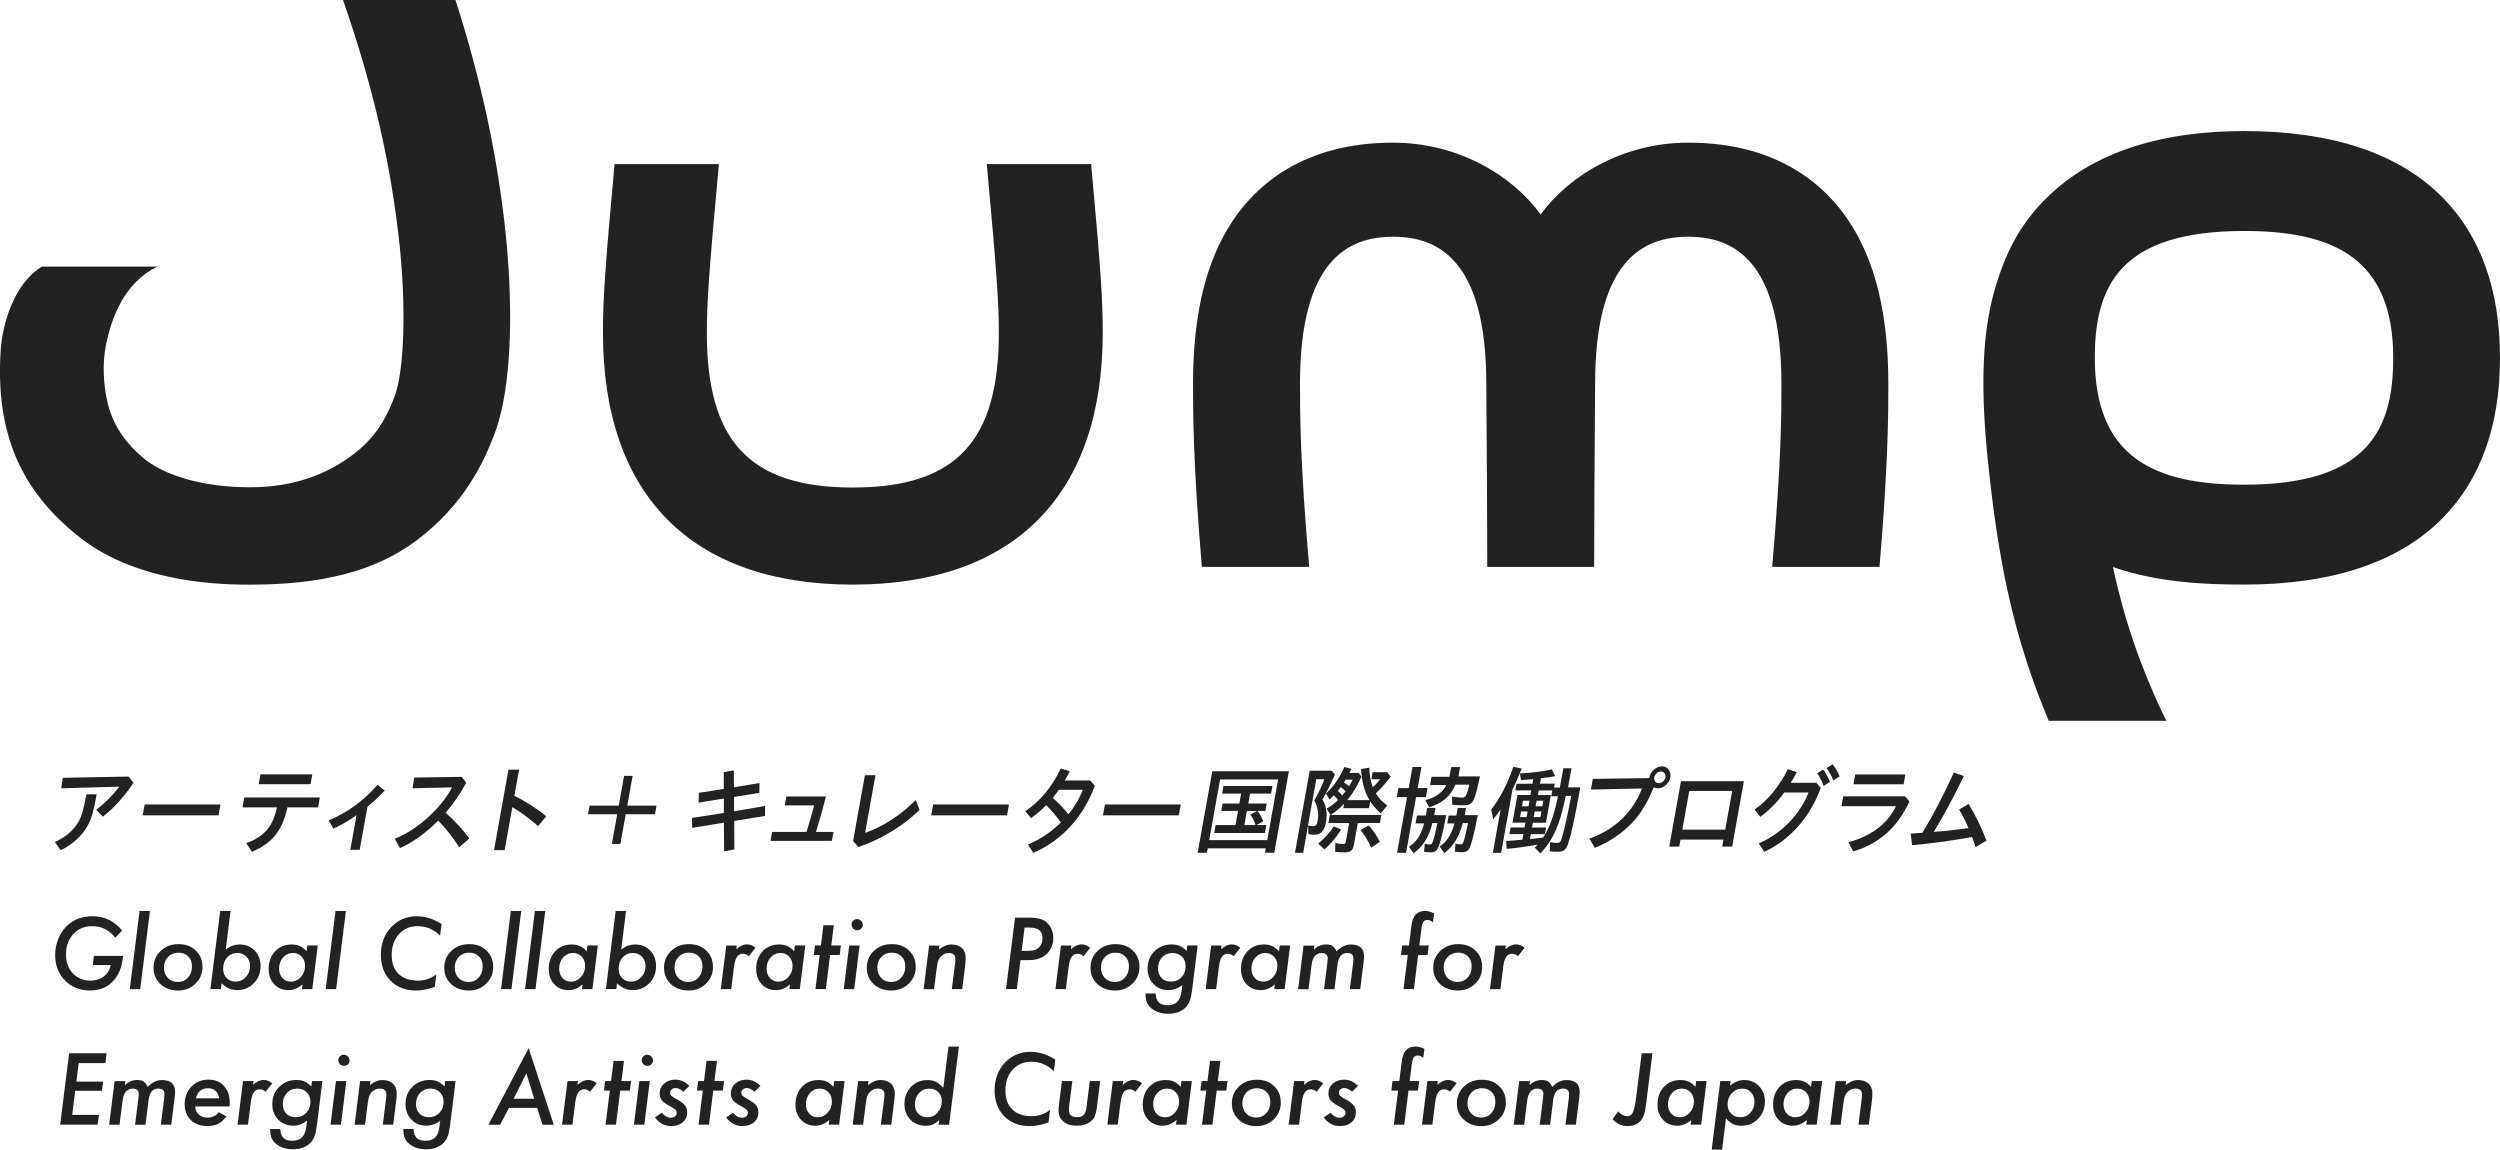 <?xml version="1.0" encoding="UTF-8"?>
<svg id="_レイヤー_2" data-name="レイヤー 2" xmlns="http://www.w3.org/2000/svg" viewBox="0 0 660 303.51">
  <defs>
    <style>
      .cls-1 {
        fill: #222;
      }
    </style>
  </defs>
  <g id="guide">
    <g>
      <path class="cls-1" d="M260.51,43.32c2.73,29.64,3.18,36.87,3.18,44.54,0,28.1-10.8,40.85-38.54,40.85s-38.54-12.76-38.54-40.85c0-7.67.44-14.9,3.18-44.54h-27.55c-2.63,28.64-3.06,36.16-3.06,44.54,0,42.87,23.43,66.48,65.97,66.48s65.97-23.61,65.97-66.48c0-8.39-.43-15.9-3.06-44.54h-27.55M120.25,0h-29.69c7.98,22.98,12.68,43.45,14.92,64.63,1.78,16.87,1.23,33.36-1.34,40.11-1.96,5.14-4.65,10.56-11.06,15.36-6.26,4.7-14.88,8.54-27.1,8.54s-22.61-3.04-28.19-7.77c-4.62-3.92-8.24-8.69-9.63-15.64-.74-3.69-1.25-9.08-.14-14.38,1.49-7.12,4.75-16.1,13.47-20.46H11.07C3.54,74.89.63,85.93.2,92.19c-1.47,21.62,4.9,37.26,21.13,49.88,15.65,12.18,38.13,12.28,44.65,12.28,18.38,0,32.78-3.26,44.02-11.7,12.37-9.29,17.61-20.36,20.47-27.87,6.28-16.48,3.91-44.81,3.03-53.1-2.16-20.48-6.4-40.26-13.25-61.67ZM445.7,37.66c-17.04,0-31.45,8.57-38.96,18.97-7.51-10.39-21.92-18.97-38.96-18.97-23.81,0-36.26,11.36-42.52,20.89-6.93,10.56-10.3,24.56-10.3,42.8,0,7.41,0,20.9,2.33,48.3h28.34c-2.43-27.81-2.43-40.6-2.43-48.3,0-32.72,12.69-38.85,24.59-38.85s24.59,6.13,24.59,38.85c0,2.76.03,6.48.07,11.33.07,8.74.17,20.53.18,36.97h28.23c.01-16.43.11-28.23.18-36.97.04-4.85.07-8.57.07-11.33,0-32.72,12.69-38.85,24.59-38.85s24.59,6.13,24.59,38.85c0,7.7,0,20.49-2.44,48.3h28.34c2.33-27.4,2.33-40.89,2.33-48.3,0-18.24-3.37-32.24-10.3-42.8-6.26-9.53-18.71-20.89-42.52-20.89ZM644.93,52.23c-11.48-11.7-29.14-17.63-52.48-17.63-21.2,0-37.9,5.16-49.63,15.33-6.82,5.92-11.46,12.74-14.58,21.48-3.02,8.47-6.4,20.83-3.56,49.02,2.74,27.31,6.8,47.59,16.19,69.86h31.02c-6.85-14.14-11.07-26.71-14.09-40.6,11.42,3.99,23.87,4.67,34.65,4.64,23.34,0,41-5.93,52.48-17.63,10-10.19,15.07-24.4,15.07-42.24s-5.07-32.06-15.07-42.24ZM592.4,127.96c-23.63,0-39.37-7.2-39.37-33.49,0-19.02,6.69-33.49,39.41-33.49,23.63,0,39.37,7.19,39.37,33.49,0,19.02-6.7,33.49-39.41,33.49Z"/>
      <g>
        <path class="cls-1" d="M14.48,222.27c2.79-1.23,4.9-3.02,6.29-5.41.8-1.41,1.35-3.37,2.03-7.15h2.72c-.8,4.48-1.33,6.32-2.37,8.26-1.5,2.69-4.04,5.01-7.13,6.49l-1.54-2.19ZM35.26,206.62c-2.35,3.57-5.26,6.8-8.12,8.99l-1.75-1.84c2.17-1.61,4.4-3.83,6.12-6.09l-15.35.43.42-2.77,17.38-.33,1.29,1.61Z"/>
        <path class="cls-1" d="M58.21,212.38l-.52,2.87h-20.02l.52-2.87h20.02Z"/>
        <path class="cls-1" d="M75.89,213.14c-1.32,6.09-4.03,9.49-9.36,11.73l-1.52-2.26c4.8-1.79,7.05-4.41,8.09-9.46h-9.08l.47-2.62h19.95l-.47,2.62h-8.07ZM82.45,204.43l-.47,2.59h-13.69l.47-2.59h13.69Z"/>
        <path class="cls-1" d="M94.98,224.34h-2.5l1.64-9.14c-2.1,1.49-4.17,2.69-6.14,3.57l-1.19-2.19c5.04-2.14,9.34-5.29,12.87-9.39l1.91,1.51c-1.42,1.54-2.49,2.54-4.56,4.28l-2.04,11.35Z"/>
        <path class="cls-1" d="M123.08,206.64c-1.56,2.92-3.37,5.54-5.43,7.9,2.54,2.29,4.58,4.53,6.25,6.82l-2.67,2.32c-1.68-2.64-3.37-4.78-5.54-7.05-3.21,3.25-6.62,5.71-10.09,7.27l-1.39-2.47c5.86-2.29,12.17-7.95,15.14-13.57l-10.44.25.44-2.84,12.53-.18,1.21,1.54Z"/>
        <path class="cls-1" d="M135.8,210.09c3,1.49,5.88,3.35,8.41,5.39l-2.15,2.62c-2.33-2.04-4.69-3.78-6.8-5.01l-2.04,11.35h-2.8l3.82-21.25h2.8l-1.24,6.9Z"/>
        <path class="cls-1" d="M173.32,212.68l-.41,2.29h-7.72l-1.41,7.83h-2.25l1.41-7.83h-7.7l.41-2.29h7.7l1.41-7.85h2.25l-1.41,7.85h7.72Z"/>
        <path class="cls-1" d="M191.04,203.85l2.69-.48.04,4.48.79-.15.36-.05,2.71-.45,2.88-.48-.04,2.59-6.68,1.08v3.78s1.06-.18,1.06-.18c.99-.15,1.53-.25,2.4-.4.26-.05,1.84-.33,4.75-.83l-.03,2.64-8.13,1.33.04,7.5-2.72.53-.05-7.58-8.39,1.38-.02-2.64c3.48-.53,6.16-.93,8.4-1.31v-3.8s-6.66,1.08-6.66,1.08l.05-2.59,3.56-.55c.94-.15,1.86-.28,2.75-.43.1-.02.13-.02.28-.05l-.02-4.43Z"/>
        <path class="cls-1" d="M220.05,219.63l-.43,2.36h-16.21l.43-2.36h9.08c.97-3.2,1.43-4.78,2.02-7h-7.77l.43-2.36h10.44c-.71,2.82-1.44,5.54-2.09,7.6l-.54,1.76h4.63Z"/>
        <path class="cls-1" d="M231.12,204.68l-2.73,15.2c4.67-1.61,9.69-4.88,13.37-8.69l.99,2.59c-3.89,4-10.11,7.8-16.12,9.84l-1.42-1.59,3.12-17.37h2.8Z"/>
        <path class="cls-1" d="M266.37,212.38l-.52,2.87h-20.02l.52-2.87h20.02Z"/>
        <path class="cls-1" d="M271.37,222.93c3.09-1.23,5.93-3.12,8.69-5.79-1.02-1.49-2.61-3.37-3.71-4.41l-.11-.1-.07-.05c-1.22,1.26-2.24,2.14-3.98,3.4l-1.51-1.81c3.88-2.62,7.07-6.44,9.36-11.3l2.39.76c-.6,1.16-.85,1.59-1.33,2.42h6.71l1.24,1.38c-3.14,8.38-8.71,14.42-16.25,17.72l-1.43-2.21ZM279.53,208.51c-.54.78-1.02,1.41-1.6,2.14,1.54,1.33,3.1,2.97,4.12,4.33,1.68-2.04,3.03-4.36,3.79-6.47h-6.31Z"/>
        <path class="cls-1" d="M311.72,212.38l-.52,2.87h-20.02l.52-2.87h20.02Z"/>
        <path class="cls-1" d="M336.4,225.14h-2.45l.21-1.18h-15.32l-.21,1.18h-2.45l3.87-21.52h20.22l-3.87,21.52ZM319.23,221.8h15.32l2.88-16.03h-15.32l-2.88,16.03ZM329.54,212.13h4.87l-.35,1.96h-2.05l.06.08.02.05c.56.73,1.04,1.64,1.41,2.62l-1.84.98h2.65l-.37,2.09h-13.39l.37-2.09h5.25l.67-3.73h-4.43l.35-1.96h4.43l.47-2.62h-5.02l.36-2.01h12.92l-.36,2.01h-5.55l-.47,2.62ZM329.18,214.09l-.67,3.73h2.97c-.34-.98-.94-2.19-1.38-2.79l1.78-.93h-2.7Z"/>
        <path class="cls-1" d="M344.02,225.14h-2.15l3.9-21.67h5.79l.88,1.01c-1.5,3.25-2.2,4.66-3.31,6.59.99,1.54,1.33,3.75.95,5.89-.43,2.42-1.36,3.42-3.14,3.42-.57,0-1.15-.08-1.5-.18l-.1-2.31-1.3,7.25ZM345.32,217.9c.44.15.86.2,1.3.2.77,0,1.05-.33,1.24-1.41.35-1.94.05-3.7-.89-5.39,1-1.69,1.86-3.47,2.66-5.59h-2.13l-2.19,12.18ZM348,222.7c1.58-1.23,3.16-2.97,4.11-4.53l1.96.8c-1.2,2.01-2.93,4.05-4.44,5.26l-1.63-1.54ZM350.23,213.47c1.07-.61,1.99-1.28,3-2.24-.32-.45-.68-.91-1.09-1.26-.25.28-.51.53-1.14,1.13l-.95-1.61c2.05-1.89,3.69-4.25,4.85-7l1.87.48c-.32.68-.44.91-.52,1.08h2.43l.73,1.01c-1.01,2.34-2.28,4.43-3.71,6.17h5.84c-1.34-2.21-2.02-4.73-2.21-8.21l2.17-.35c.02,1.94.34,3.62.93,5.16.74-.68,1.51-1.54,1.94-2.11h-2.33l.34-1.86h3.88l.88,1.18c-1.24,1.66-2.42,2.99-3.91,4.4.78,1.31,1.74,2.32,3.02,3.17l-1.72,2.12c-1.17-1.06-2.16-2.17-2.79-3.2l-.33,1.84h-6.78l.21-1.18c-1.05,1.13-2.24,2.11-3.52,2.95h13.36l-.38,2.14h-5.84l-1.03,5.74c-.27,1.51-.86,2.01-2.44,2.01-.6,0-1.6-.05-2.5-.15l.02-2.34c.61.18,1.38.28,2.05.28.5,0,.64-.13.73-.6l.89-4.93h-5.49l.38-2.14h.2l-1.04-1.66ZM355.23,208.91c-.46-.48-.84-.8-1.26-1.13-.3.4-.49.63-.81,1.03.37.3.88.78,1.22,1.21.35-.43.41-.5.84-1.11ZM355.26,205.84c-.17.28-.18.3-.48.76.5.28.89.58,1.26.88l.1.1c.35-.58.56-.93.96-1.74h-1.83ZM361.99,223.79c-.75-1.74-1.68-3.3-2.84-4.71l2.21-1.13c.98,1.01,2.06,2.59,2.92,4.28l-2.28,1.56Z"/>
        <path class="cls-1" d="M372.89,202.49h2.38l-1,5.56h2.6l-.43,2.39h-2.6l-2.64,14.7h-2.38l2.64-14.7h-2.72l.43-2.39h2.73l1-5.56ZM378.15,217.29c-.92,3.75-2.45,6.17-4.97,7.95l-1.23-1.69c1.97-1.18,3.23-3.12,4-6.17h-2.25l.38-2.09h2.33l.36-2.01h2.2l-.34,1.91h3.19c-.85,4.33-1.55,7.25-2.03,8.38-.44,1.08-1,1.46-2.14,1.46-.59,0-1.08-.05-1.7-.15l.19-2.14c.45.13.95.2,1.33.2.4,0,.57-.15.76-.68.31-.75.86-3,1.27-4.98h-1.34ZM384.23,207.15c-1.26,3.02-3.4,4.88-6.91,5.97l-1.05-1.86c2.78-.75,4.55-2.01,5.55-4h-4.28l.39-2.19h4.73l.46-2.57h2.35l-.44,2.47h5.67c-1.51,7.05-1.84,7.63-4.46,7.63-.99,0-1.95-.05-2.89-.18v-2.14c.97.2,1.82.3,2.53.3s.94-.15,1.23-.8c.19-.38.57-1.64.79-2.62h-3.66ZM386.17,217.29c-.95,3.6-2.42,6.04-4.87,7.95l-1.22-1.76c1.89-1.28,3.16-3.27,3.92-6.09h-1.93l.38-2.09h2.03l.36-2.01h2.2l-.34,1.91h3.44c-.75,3.9-1.33,6.32-1.88,7.95-.44,1.36-1.05,1.84-2.26,1.84-.5,0-1.28-.05-1.9-.15l.14-2.14c.45.13.88.2,1.32.2.74,0,.79-.1,2.03-5.61h-1.41Z"/>
        <path class="cls-1" d="M396.31,225.14h-2.2l2.05-11.43c-.67.96-1.15,1.59-1.95,2.57l-.53-2.54c2.28-2.92,4.21-6.59,5.84-11.3l2.22.45c-.82,2.07-1.75,4.2-2.42,5.46l-3.02,16.79ZM412.72,202.82h2.15l-.9,5.03h3.24c-1.53,8.51-2.35,12.23-3.27,15.03-.49,1.46-1.22,1.99-2.81,1.99-.52,0-1.48-.05-2.01-.13l.11-2.42c.57.13,1.12.2,1.72.2.87,0,1.01-.13,1.37-1.28.69-2.34,1.53-6.07,2.35-10.45l.15-.68h-1.46c-1.49,7.47-3.26,11.53-6.69,15.2l-1.48-1.54c.36-.38.46-.48.73-.78-2.81.5-5.53.88-8.17,1.11l-.12-2.09c.83-.05,1.13-.08,1.58-.1.75-.05,1.46-.13,2.69-.23l.27-1.49h-3.69l.31-1.74h3.69l.23-1.26h-3.42l1.32-7.32h3.42l.22-1.21h-4.21l.32-1.76h4.21l.22-1.21c-1.06.1-1.79.18-3.24.25l-.3-1.76c2.84-.13,5.88-.5,8.43-1.06l.87,1.79c-1.13.2-2.37.4-3.74.55l-.26,1.43h3.91l-.19,1.03h1.53l.92-5.14ZM401.3,215.71h1.73l.27-1.49h-1.73l-.27,1.49ZM401.81,212.86h1.73l.26-1.46h-1.73l-.26,1.46ZM409.53,210.22l.28-1.54h-3.59l-.22,1.21h3.44l-1.32,7.32h-3.44l-.23,1.26h3.71l-.31,1.74h-3.71l-.24,1.31c1.23-.13,1.61-.18,2.98-.35l.5-.05c1.73-2.59,2.92-5.94,3.91-10.9h-1.78ZM406.94,214.22h-1.78l-.27,1.49h1.78l.27-1.49ZM407.44,211.4h-1.78l-.26,1.46h1.78l.26-1.46Z"/>
        <path class="cls-1" d="M435.46,205.18c.28-1.54,1.8-2.87,3.29-2.87s2.51,1.33,2.23,2.89c-.28,1.59-1.79,2.92-3.27,2.92-.4,0-.77-.1-1.14-.28-1.45,3.78-3.51,7.15-5.92,9.64-2.55,2.64-6.4,5.16-9.63,6.34l-1.42-2.44c6.62-2.29,11.55-7,13.86-13.22l-13.46.28.51-2.82,14.91-.2.04-.25ZM436.74,205.21c-.15.86.39,1.56,1.18,1.56s1.61-.73,1.76-1.56c.15-.81-.42-1.54-1.21-1.54s-1.59.7-1.74,1.54Z"/>
        <path class="cls-1" d="M457.28,223.51h-2.62l.33-1.86h-11.33l-.33,1.86h-2.65l3.1-17.27h16.61l-3.1,17.27ZM444.13,219.03h11.33l1.84-10.22h-11.33l-1.84,10.22Z"/>
        <path class="cls-1" d="M479.54,206.67l1.14,1.33c-2.82,7.73-8.08,13.69-14.91,16.89l-1.45-2.24c5.96-2.57,10.84-7.55,13.13-13.42h-6.41c-1.91,2.62-4.17,4.91-6.33,6.42l-1.51-1.94c3.47-2.36,6.6-6.17,8.8-10.67l2.37.83c-.63,1.16-.81,1.49-1.61,2.79h6.78ZM481.44,207.47c-.49-1.28-1.03-2.39-1.72-3.35l1.61-.96c.7.93,1.35,2.14,1.76,3.27l-1.65,1.03ZM483.98,206.04c-.42-1.13-1.05-2.29-1.76-3.27l1.57-1.01c.77.96,1.43,2.09,1.85,3.2l-1.65,1.08Z"/>
        <path class="cls-1" d="M502.95,210.24l1.14,1.36c-3.16,6.85-8.16,11.28-14.84,13.16l-1.27-2.42c6-1.59,10.36-4.88,12.55-9.51h-14.38l.46-2.59h16.34ZM503.02,204.45l-.46,2.59h-13.24l.46-2.59h13.24Z"/>
        <path class="cls-1" d="M504.44,220.06c.87-.05,1.9-.13,3.06-.2.07-.13.14-.25.27-.43,2.56-4.2,5.25-9.36,8.05-15.48l2.63.93c-2.45,5.08-5.29,10.42-7.71,14.37l-.22.38.37-.03.15-.02c1.93-.13,3.09-.25,5.88-.61l2.76-.35c-.84-1.94-1.47-3.22-2.48-4.91l2.51-1.46c1.78,2.87,3.43,6.24,4.72,9.67l-2.88,1.71c-.45-1.36-.64-1.94-.93-2.69l-.15.03-.08.03c-4.33.83-9.71,1.59-15.6,2.14l-.36-3.07Z"/>
      </g>
      <g>
        <path class="cls-1" d="M24.79,252.35h7.7c-.19,2.14-.71,3.9-1.57,5.27-1.61,2.58-4,3.87-7.17,3.87-2.67,0-4.87-.88-6.6-2.65-1.73-1.77-2.59-4.02-2.59-6.77,0-1.49.29-2.94.88-4.36.58-1.38,1.39-2.54,2.44-3.47,1.75-1.57,3.92-2.36,6.51-2.36,3.17,0,5.8,1.27,7.88,3.8l-1.85,1.86c-1.57-2.02-3.59-3.03-6.08-3.03-2.05,0-3.72.7-4.99,2.09-1.29,1.41-1.93,3.21-1.93,5.41,0,2.02.6,3.67,1.81,4.95s2.77,1.92,4.69,1.92c1.36,0,2.52-.37,3.49-1.1.95-.73,1.57-1.73,1.84-3h-4.77l.31-2.42Z"/>
        <path class="cls-1" d="M39.59,240.49l-2.58,20.64h-2.75l2.59-20.64h2.74Z"/>
        <path class="cls-1" d="M53.46,255.26c0,1.76-.62,3.24-1.87,4.44-1.24,1.2-2.76,1.8-4.58,1.8s-3.45-.57-4.66-1.7c-1.21-1.14-1.82-2.58-1.82-4.32s.63-3.27,1.88-4.45c1.26-1.19,2.84-1.78,4.73-1.78s3.37.56,4.54,1.69c1.18,1.11,1.77,2.55,1.77,4.34ZM50.68,255.13c0-1.11-.33-1.98-.98-2.63-.66-.67-1.51-1-2.58-1s-2.02.37-2.74,1.11c-.72.75-1.08,1.69-1.08,2.82s.34,2.06,1.02,2.75c.68.71,1.56,1.06,2.64,1.06s1.97-.39,2.66-1.16c.71-.77,1.06-1.75,1.06-2.96Z"/>
        <path class="cls-1" d="M60.87,240.49l-1.28,10.19c.72-.53,1.35-.88,1.88-1.06.56-.19,1.16-.28,1.81-.28,1.59,0,2.91.54,3.95,1.61,1.04,1.07,1.56,2.43,1.56,4.08,0,1.82-.59,3.33-1.77,4.53-1.19,1.22-2.64,1.83-4.35,1.83-1.59,0-2.99-.6-4.18-1.81l-.2,1.54h-2.75l2.59-20.64h2.75ZM66.01,255.09c0-1.03-.31-1.86-.93-2.52-.62-.65-1.43-.98-2.43-.98-1.08,0-1.97.39-2.68,1.17-.71.77-1.06,1.76-1.06,2.97,0,1.02.3,1.84.91,2.46.61.64,1.39.95,2.37.95,1.07,0,1.97-.4,2.7-1.19.75-.79,1.12-1.75,1.12-2.87Z"/>
        <path class="cls-1" d="M83.89,249.62l-1.44,11.51h-2.75l.16-1.25c-1.18,1.01-2.4,1.52-3.66,1.52-1.55,0-2.82-.52-3.8-1.55-.98-1.04-1.47-2.37-1.47-4.02,0-1.9.56-3.45,1.68-4.67,1.14-1.21,2.59-1.82,4.37-1.82.84,0,1.55.13,2.14.4.6.27,1.21.73,1.83,1.39l.19-1.52h2.75ZM80.54,255.04c0-1.02-.3-1.84-.9-2.48-.6-.64-1.37-.97-2.32-.97-1.03,0-1.89.4-2.59,1.19-.7.8-1.05,1.78-1.05,2.93,0,1.01.29,1.84.87,2.48.58.64,1.33.97,2.24.97,1.01,0,1.89-.4,2.63-1.21.74-.82,1.11-1.79,1.11-2.91Z"/>
        <path class="cls-1" d="M91.32,240.49l-2.58,20.64h-2.75l2.59-20.64h2.74Z"/>
        <path class="cls-1" d="M116.58,243.95l-.39,3.05c-1.67-1.66-3.66-2.49-5.96-2.49-2.03,0-3.68.71-4.93,2.13-1.26,1.41-1.89,3.25-1.89,5.51,0,2.12.61,3.77,1.82,4.96,1.2,1.18,2.9,1.77,5.1,1.77,1.84,0,3.45-.55,4.86-1.66l-.41,3.31c-1.77.64-3.42.97-4.94.97-2.79,0-5.04-.87-6.74-2.6-1.7-1.72-2.55-4.01-2.55-6.87s.9-5.34,2.71-7.26c1.82-1.92,4.1-2.88,6.85-2.88,2.17,0,4.33.69,6.47,2.06Z"/>
        <path class="cls-1" d="M130.21,255.26c0,1.76-.62,3.24-1.87,4.44-1.24,1.2-2.76,1.8-4.58,1.8s-3.45-.57-4.66-1.7c-1.21-1.14-1.82-2.58-1.82-4.32s.63-3.27,1.88-4.45c1.26-1.19,2.84-1.78,4.73-1.78s3.37.56,4.54,1.69c1.18,1.11,1.77,2.55,1.77,4.34ZM127.43,255.13c0-1.11-.33-1.98-.98-2.63-.66-.67-1.51-1-2.58-1s-2.02.37-2.74,1.11c-.72.75-1.08,1.69-1.08,2.82s.34,2.06,1.02,2.75c.68.71,1.56,1.06,2.64,1.06s1.97-.39,2.66-1.16c.71-.77,1.06-1.75,1.06-2.96Z"/>
        <path class="cls-1" d="M137.6,240.49l-2.58,20.64h-2.75l2.59-20.64h2.74Z"/>
        <path class="cls-1" d="M143.95,240.49l-2.58,20.64h-2.75l2.59-20.64h2.74Z"/>
        <path class="cls-1" d="M157.83,249.62l-1.44,11.51h-2.75l.16-1.25c-1.18,1.01-2.4,1.52-3.66,1.52-1.55,0-2.82-.52-3.8-1.55-.98-1.04-1.47-2.37-1.47-4.02,0-1.9.56-3.45,1.68-4.67,1.14-1.21,2.59-1.82,4.37-1.82.84,0,1.55.13,2.14.4.6.27,1.21.73,1.83,1.39l.19-1.52h2.75ZM154.48,255.04c0-1.02-.3-1.84-.9-2.48-.6-.64-1.37-.97-2.32-.97-1.03,0-1.89.4-2.59,1.19-.7.8-1.05,1.78-1.05,2.93,0,1.01.29,1.84.87,2.48.58.64,1.33.97,2.24.97,1.01,0,1.89-.4,2.63-1.21.74-.82,1.11-1.79,1.11-2.91Z"/>
        <path class="cls-1" d="M165.28,240.49l-1.28,10.19c.72-.53,1.35-.88,1.88-1.06.56-.19,1.16-.28,1.81-.28,1.59,0,2.91.54,3.95,1.61,1.04,1.07,1.56,2.43,1.56,4.08,0,1.82-.59,3.33-1.77,4.53-1.19,1.22-2.64,1.83-4.35,1.83-1.59,0-2.99-.6-4.18-1.81l-.2,1.54h-2.75l2.59-20.64h2.75ZM170.42,255.09c0-1.03-.31-1.86-.93-2.52-.62-.65-1.43-.98-2.43-.98-1.08,0-1.97.39-2.68,1.17-.71.77-1.06,1.76-1.06,2.97,0,1.02.3,1.84.91,2.46.61.64,1.39.95,2.37.95,1.07,0,1.97-.4,2.7-1.19.75-.79,1.12-1.75,1.12-2.87Z"/>
        <path class="cls-1" d="M188.23,255.26c0,1.76-.62,3.24-1.87,4.44-1.24,1.2-2.76,1.8-4.58,1.8s-3.45-.57-4.66-1.7c-1.21-1.14-1.82-2.58-1.82-4.32s.63-3.27,1.88-4.45c1.26-1.19,2.84-1.78,4.73-1.78s3.37.56,4.54,1.69c1.18,1.11,1.77,2.55,1.77,4.34ZM185.45,255.13c0-1.11-.33-1.98-.98-2.63-.66-.67-1.51-1-2.58-1s-2.02.37-2.74,1.11c-.72.75-1.08,1.69-1.08,2.82s.34,2.06,1.02,2.75c.68.71,1.56,1.06,2.64,1.06s1.97-.39,2.66-1.16c.71-.77,1.06-1.75,1.06-2.96Z"/>
        <path class="cls-1" d="M194.49,249.62l-.12.99c.93-.86,1.87-1.29,2.81-1.29.83,0,1.58.3,2.27.89l-1.76,2.22c-.51-.42-1.01-.64-1.52-.64-.35,0-.66.07-.92.2-.27.13-.5.35-.69.64-.2.29-.36.66-.49,1.12-.13.46-.23,1-.31,1.64l-.72,5.74h-2.75l1.44-11.51h2.75Z"/>
        <path class="cls-1" d="M212.59,249.62l-1.44,11.51h-2.75l.16-1.25c-1.18,1.01-2.4,1.52-3.66,1.52-1.55,0-2.82-.52-3.8-1.55-.98-1.04-1.47-2.37-1.47-4.02,0-1.9.56-3.45,1.68-4.67,1.14-1.21,2.59-1.82,4.37-1.82.84,0,1.55.13,2.14.4.6.27,1.21.73,1.83,1.39l.19-1.52h2.75ZM209.24,255.04c0-1.02-.3-1.84-.9-2.48-.6-.64-1.37-.97-2.32-.97-1.03,0-1.89.4-2.59,1.19-.7.8-1.05,1.78-1.05,2.93,0,1.01.29,1.84.87,2.48.58.64,1.33.97,2.24.97,1.01,0,1.89-.4,2.63-1.21.74-.82,1.11-1.79,1.11-2.91Z"/>
        <path class="cls-1" d="M219.15,252.12l-1.13,9h-2.75l1.13-9h-1.56l.31-2.51h1.56l.67-5.34h2.75l-.67,5.34h2.54l-.31,2.51h-2.54Z"/>
        <path class="cls-1" d="M226.94,249.62l-1.44,11.51h-2.75l1.44-11.51h2.75ZM227.8,244.14c0,.39-.15.73-.44,1.02-.29.28-.64.43-1.05.43s-.76-.15-1.06-.44c-.29-.31-.44-.66-.44-1.06s.14-.74.42-1.02c.29-.28.64-.43,1.03-.43s.76.15,1.06.45c.31.29.46.64.46,1.05Z"/>
        <path class="cls-1" d="M241.76,255.26c0,1.76-.62,3.24-1.87,4.44-1.24,1.2-2.76,1.8-4.58,1.8s-3.45-.57-4.66-1.7c-1.21-1.14-1.82-2.58-1.82-4.32s.63-3.27,1.88-4.45c1.26-1.19,2.84-1.78,4.73-1.78s3.37.56,4.54,1.69c1.18,1.11,1.77,2.55,1.77,4.34ZM238.99,255.13c0-1.11-.33-1.98-.98-2.63-.66-.67-1.51-1-2.58-1s-2.02.37-2.74,1.11c-.72.75-1.08,1.69-1.08,2.82s.34,2.06,1.02,2.75c.68.71,1.56,1.06,2.64,1.06s1.97-.39,2.66-1.16c.71-.77,1.06-1.75,1.06-2.96Z"/>
        <path class="cls-1" d="M248.01,249.62l-.12,1.06c1.09-.9,2.19-1.34,3.3-1.34s2.06.31,2.75.94c.67.63,1.01,1.48,1.01,2.57,0,.59-.05,1.29-.15,2.1l-.78,6.18h-2.74l.85-6.77c.03-.25.06-.48.07-.67.01-.2.02-.37.02-.52,0-1.04-.57-1.57-1.72-1.57-.71,0-1.31.21-1.82.64-.42.34-.72.74-.92,1.22-.11.24-.2.54-.27.9s-.14.76-.2,1.23l-.7,5.55h-2.75l1.44-11.51h2.74Z"/>
        <path class="cls-1" d="M267.97,242.26h3.9c1.69,0,2.98.28,3.87.83.73.45,1.3,1.08,1.72,1.89.41.84.62,1.72.62,2.65,0,1.35-.39,2.54-1.16,3.57-1.15,1.52-2.95,2.28-5.42,2.28h-2.1l-.96,7.64h-2.85l2.38-18.86ZM270.49,244.87l-.77,6.15h1.86c1.17,0,2.07-.29,2.7-.89s.94-1.44.94-2.56c0-1.8-1.17-2.7-3.51-2.7h-1.21Z"/>
        <path class="cls-1" d="M282.84,249.62l-.12.99c.93-.86,1.87-1.29,2.81-1.29.83,0,1.58.3,2.27.89l-1.76,2.22c-.51-.42-1.01-.64-1.52-.64-.35,0-.66.07-.92.2-.27.13-.5.35-.69.64-.2.29-.36.66-.49,1.12-.13.46-.23,1-.31,1.64l-.72,5.74h-2.75l1.44-11.51h2.75Z"/>
        <path class="cls-1" d="M300.82,255.26c0,1.76-.62,3.24-1.87,4.44-1.24,1.2-2.77,1.8-4.58,1.8s-3.45-.57-4.66-1.7c-1.21-1.14-1.82-2.58-1.82-4.32s.63-3.27,1.88-4.45c1.26-1.19,2.84-1.78,4.73-1.78s3.37.56,4.55,1.69c1.18,1.11,1.77,2.55,1.77,4.34ZM298.04,255.13c0-1.11-.33-1.98-.98-2.63-.66-.67-1.51-1-2.58-1s-2.02.37-2.74,1.11c-.72.75-1.08,1.69-1.08,2.82s.34,2.06,1.02,2.75c.68.71,1.56,1.06,2.64,1.06s1.97-.39,2.66-1.16c.71-.77,1.06-1.75,1.06-2.96Z"/>
        <path class="cls-1" d="M316.18,249.62l-1.44,11.6c-.09.69-.19,1.3-.3,1.81s-.24.95-.38,1.29c-.29.72-.72,1.33-1.29,1.85-1.11.98-2.56,1.46-4.33,1.46s-3.32-.47-4.46-1.42c-.58-.47-.99-1.01-1.22-1.61-.23-.55-.35-1.33-.35-2.33h2.66c.07,1.08.35,1.87.85,2.36.5.49,1.27.74,2.31.74,1.13,0,1.99-.29,2.58-.89s.96-1.53,1.12-2.82l.2-1.58c-1.16.87-2.38,1.31-3.66,1.31-1.59,0-2.91-.53-3.95-1.6-1.04-1.09-1.56-2.45-1.56-4.08,0-1.83.6-3.35,1.81-4.56,1.21-1.21,2.73-1.82,4.54-1.82.87,0,1.58.13,2.12.38.59.24,1.2.69,1.83,1.33l.17-1.43h2.75ZM313.01,255.08c0-1.04-.32-1.88-.97-2.52-.65-.64-1.49-.97-2.54-.97s-1.99.39-2.71,1.17c-.72.77-1.07,1.75-1.07,2.92,0,1.03.31,1.86.92,2.52.62.63,1.44.94,2.46.94,1.14,0,2.07-.38,2.8-1.15.74-.77,1.11-1.75,1.11-2.92Z"/>
        <path class="cls-1" d="M322.49,249.62l-.12.99c.93-.86,1.87-1.29,2.81-1.29.83,0,1.59.3,2.27.89l-1.75,2.22c-.51-.42-1.01-.64-1.52-.64-.35,0-.66.07-.92.2-.27.13-.5.35-.69.64-.2.29-.36.66-.49,1.12-.13.46-.23,1-.3,1.64l-.72,5.74h-2.75l1.44-11.51h2.75Z"/>
        <path class="cls-1" d="M340.59,249.62l-1.44,11.51h-2.75l.16-1.25c-1.18,1.01-2.4,1.52-3.66,1.52-1.55,0-2.82-.52-3.8-1.55-.98-1.04-1.47-2.37-1.47-4.02,0-1.9.56-3.45,1.68-4.67,1.14-1.21,2.59-1.82,4.37-1.82.84,0,1.55.13,2.14.4.6.27,1.21.73,1.83,1.39l.19-1.52h2.75ZM337.24,255.04c0-1.02-.3-1.84-.9-2.48-.6-.64-1.37-.97-2.32-.97-1.03,0-1.89.4-2.59,1.19-.7.8-1.05,1.78-1.05,2.93,0,1.01.29,1.84.87,2.48.58.64,1.33.97,2.24.97,1.01,0,1.89-.4,2.63-1.21.74-.82,1.11-1.79,1.11-2.91Z"/>
        <path class="cls-1" d="M346.98,249.62l-.12,1.08c.93-.91,2-1.37,3.22-1.37.74,0,1.31.13,1.71.4.4.25.75.73,1.07,1.43,1.16-1.21,2.42-1.82,3.76-1.82,2.32,0,3.49,1.05,3.49,3.14,0,.21-.02.51-.06.89-.04.38-.09.86-.15,1.42l-.8,6.34h-2.75l.85-6.66c.07-.62.11-1.07.11-1.37,0-1-.51-1.5-1.54-1.5-.41,0-.76.06-1.06.18-.3.12-.56.3-.77.55s-.39.57-.52.97c-.14.4-.24.87-.32,1.41l-.8,6.43h-2.75l.86-6.83c.07-.62.11-1.04.11-1.27,0-.95-.53-1.43-1.58-1.43-1.53,0-2.42,1.04-2.68,3.12l-.81,6.41h-2.75l1.44-11.51h2.84Z"/>
        <path class="cls-1" d="M374.39,252.12l-1.12,9h-2.75l1.13-9h-1.79l.31-2.51h1.79l.65-5.14c.17-1.37.54-2.37,1.13-3.02.59-.64,1.43-.96,2.53-.96.66,0,1.44.21,2.33.62l-.3,2.37c-.51-.41-.99-.61-1.42-.61-.5,0-.87.17-1.11.5-.22.33-.4.95-.51,1.84l-.55,4.4h2.49l-.31,2.51h-2.5Z"/>
        <path class="cls-1" d="M391.3,255.26c0,1.76-.62,3.24-1.87,4.44-1.24,1.2-2.76,1.8-4.58,1.8s-3.45-.57-4.66-1.7c-1.21-1.14-1.82-2.58-1.82-4.32s.63-3.27,1.88-4.45c1.26-1.19,2.84-1.78,4.73-1.78s3.37.56,4.54,1.69c1.18,1.11,1.77,2.55,1.77,4.34ZM388.52,255.13c0-1.11-.33-1.98-.98-2.63-.66-.67-1.51-1-2.58-1s-2.02.37-2.74,1.11c-.72.75-1.08,1.69-1.08,2.82s.34,2.06,1.02,2.75c.68.71,1.56,1.06,2.64,1.06s1.97-.39,2.66-1.16c.71-.77,1.06-1.75,1.06-2.96Z"/>
        <path class="cls-1" d="M397.54,249.62l-.12.99c.93-.86,1.87-1.29,2.81-1.29.83,0,1.59.3,2.27.89l-1.75,2.22c-.51-.42-1.01-.64-1.52-.64-.35,0-.66.07-.92.2-.27.13-.5.35-.69.64-.2.29-.36.66-.49,1.12-.13.46-.23,1-.3,1.64l-.72,5.74h-2.75l1.44-11.51h2.75Z"/>
      </g>
      <g>
        <path class="cls-1" d="M28.15,278.06l-.32,2.6h-7.06l-.61,4.89h7.06l-.3,2.42h-7.06l-.8,6.35h7.06l-.34,2.6h-9.9l2.37-18.86h9.9Z"/>
        <path class="cls-1" d="M33.1,285.41l-.12,1.08c.93-.91,2-1.37,3.22-1.37.74,0,1.31.13,1.71.4.4.25.76.73,1.07,1.43,1.16-1.21,2.42-1.82,3.76-1.82,2.32,0,3.49,1.05,3.49,3.14,0,.21-.02.51-.06.89-.04.38-.09.86-.16,1.42l-.8,6.34h-2.75l.85-6.66c.07-.62.11-1.07.11-1.37,0-1-.52-1.5-1.54-1.5-.41,0-.76.06-1.06.18-.3.12-.55.3-.77.55-.21.25-.39.57-.52.97s-.24.87-.32,1.41l-.8,6.43h-2.75l.86-6.83c.07-.62.11-1.04.11-1.27,0-.95-.53-1.43-1.58-1.43-1.53,0-2.42,1.04-2.68,3.12l-.81,6.41h-2.75l1.44-11.51h2.84Z"/>
        <path class="cls-1" d="M51.55,292.13c0,.85.3,1.54.9,2.09.61.55,1.38.82,2.32.82,1.29,0,2.27-.47,2.96-1.42l2.05,1.11c-.71.95-1.45,1.6-2.2,1.98-.76.38-1.72.57-2.86.57-1.82,0-3.27-.52-4.35-1.58s-1.62-2.46-1.62-4.22.59-3.38,1.78-4.62c1.18-1.23,2.67-1.84,4.47-1.84s3.12.55,4.12,1.66c1.02,1.12,1.53,2.61,1.53,4.48,0,.2-.01.51-.04.95h-9.07ZM57.86,289.96c-.29-1.78-1.29-2.66-3-2.66-1.62,0-2.67.89-3.16,2.66h6.16Z"/>
        <path class="cls-1" d="M66.92,285.41l-.12.99c.93-.86,1.87-1.29,2.81-1.29.83,0,1.58.3,2.27.89l-1.76,2.22c-.51-.42-1.01-.64-1.52-.64-.35,0-.66.07-.92.2-.27.13-.5.35-.69.64-.2.29-.36.66-.49,1.12-.13.46-.23,1-.31,1.64l-.72,5.74h-2.75l1.44-11.51h2.75Z"/>
        <path class="cls-1" d="M85.11,285.41l-1.44,11.6c-.09.69-.19,1.3-.3,1.81-.11.51-.24.95-.38,1.29-.29.72-.72,1.33-1.3,1.85-1.11.98-2.56,1.46-4.33,1.46s-3.32-.47-4.46-1.42c-.58-.47-.99-1.01-1.22-1.61-.23-.55-.35-1.33-.35-2.33h2.66c.07,1.08.35,1.87.85,2.36.5.49,1.27.74,2.32.74,1.13,0,1.99-.29,2.58-.89s.96-1.53,1.12-2.82l.2-1.58c-1.16.87-2.38,1.31-3.66,1.31-1.59,0-2.91-.53-3.95-1.6-1.04-1.09-1.56-2.45-1.56-4.08,0-1.83.6-3.35,1.81-4.56,1.21-1.21,2.73-1.82,4.54-1.82.87,0,1.58.13,2.12.38.59.24,1.2.69,1.83,1.33l.17-1.43h2.75ZM81.95,290.88c0-1.04-.32-1.88-.97-2.52-.65-.64-1.49-.97-2.54-.97s-1.99.39-2.71,1.17c-.71.77-1.07,1.75-1.07,2.92,0,1.03.31,1.86.92,2.52.62.63,1.44.94,2.47.94,1.14,0,2.07-.38,2.8-1.15.74-.77,1.11-1.75,1.11-2.92Z"/>
        <path class="cls-1" d="M91.44,285.41l-1.44,11.51h-2.75l1.44-11.51h2.75ZM92.3,279.94c0,.39-.15.73-.44,1.02-.29.28-.64.43-1.05.43s-.76-.15-1.06-.44c-.29-.31-.44-.66-.44-1.06s.14-.74.42-1.02c.29-.28.64-.43,1.03-.43s.76.15,1.06.45c.31.29.46.64.46,1.05Z"/>
        <path class="cls-1" d="M97.79,285.41l-.12,1.06c1.09-.9,2.19-1.34,3.3-1.34s2.06.31,2.75.94c.67.63,1.01,1.48,1.01,2.57,0,.59-.05,1.29-.15,2.1l-.78,6.18h-2.74l.85-6.77c.03-.25.06-.48.07-.67.01-.2.02-.37.02-.52,0-1.04-.57-1.57-1.72-1.57-.71,0-1.31.21-1.82.64-.42.34-.72.74-.92,1.22-.11.24-.2.54-.27.9s-.14.76-.2,1.23l-.7,5.55h-2.75l1.44-11.51h2.74Z"/>
        <path class="cls-1" d="M120.27,285.41l-1.44,11.6c-.09.69-.19,1.3-.3,1.81-.11.51-.24.95-.38,1.29-.29.72-.72,1.33-1.3,1.85-1.11.98-2.56,1.46-4.33,1.46s-3.32-.47-4.46-1.42c-.58-.47-.99-1.01-1.22-1.61-.23-.55-.35-1.33-.35-2.33h2.66c.07,1.08.35,1.87.85,2.36.5.49,1.27.74,2.32.74,1.13,0,1.99-.29,2.58-.89s.96-1.53,1.12-2.82l.2-1.58c-1.16.87-2.38,1.31-3.66,1.31-1.59,0-2.91-.53-3.95-1.6-1.04-1.09-1.56-2.45-1.56-4.08,0-1.83.6-3.35,1.81-4.56,1.21-1.21,2.73-1.82,4.54-1.82.87,0,1.58.13,2.12.38.59.24,1.2.69,1.83,1.33l.17-1.43h2.75ZM117.11,290.88c0-1.04-.32-1.88-.97-2.52-.65-.64-1.49-.97-2.54-.97s-1.99.39-2.71,1.17c-.71.77-1.07,1.75-1.07,2.92,0,1.03.31,1.86.92,2.52.62.63,1.44.94,2.47.94,1.14,0,2.07-.38,2.8-1.15.74-.77,1.11-1.75,1.11-2.92Z"/>
        <path class="cls-1" d="M134.37,292.49l-2.34,4.44h-3.1l10.63-20.21,6.64,20.21h-2.98l-1.39-4.44h-7.46ZM135.6,290.07h5.43l-2.07-6.71-3.36,6.71Z"/>
        <path class="cls-1" d="M152.58,285.41l-.12.99c.93-.86,1.87-1.29,2.81-1.29.83,0,1.58.3,2.27.89l-1.76,2.22c-.51-.42-1.01-.64-1.52-.64-.35,0-.66.07-.92.2-.27.13-.5.35-.69.64-.2.29-.36.66-.49,1.12-.13.46-.23,1-.31,1.64l-.72,5.74h-2.75l1.44-11.51h2.75Z"/>
        <path class="cls-1" d="M163.75,287.92l-1.13,9h-2.75l1.13-9h-1.56l.31-2.51h1.56l.67-5.34h2.75l-.67,5.34h2.54l-.31,2.51h-2.54Z"/>
        <path class="cls-1" d="M171.54,285.41l-1.44,11.51h-2.75l1.44-11.51h2.75ZM172.4,279.94c0,.39-.15.73-.44,1.02-.29.28-.64.43-1.05.43s-.76-.15-1.06-.44c-.29-.31-.44-.66-.44-1.06s.14-.74.42-1.02c.29-.28.64-.43,1.03-.43s.76.15,1.06.45c.31.29.46.64.46,1.05Z"/>
        <path class="cls-1" d="M181.97,286.68l-1.56,1.53c-.73-.64-1.41-.97-2.03-.97-.42,0-.77.12-1.05.35s-.42.52-.42.86.12.61.35.84c.23.24.72.55,1.46.95,1.05.58,1.76,1.11,2.12,1.59.38.47.57,1.09.57,1.84,0,1.09-.39,1.97-1.16,2.63-.79.65-1.81.98-3.08.98-1.72,0-3.14-.76-4.27-2.28l1.81-1.23c.74.87,1.53,1.31,2.37,1.31.47,0,.85-.12,1.14-.37.29-.25.43-.56.43-.95,0-.34-.12-.62-.36-.83-.12-.11-.32-.25-.61-.44s-.68-.41-1.18-.67c-.88-.48-1.49-.95-1.83-1.41-.34-.48-.51-1.07-.51-1.76,0-1.04.39-1.91,1.17-2.59.78-.68,1.77-1.03,2.98-1.03,1.33,0,2.55.55,3.67,1.65Z"/>
        <path class="cls-1" d="M188.3,287.92l-1.13,9h-2.75l1.13-9h-1.56l.31-2.51h1.56l.67-5.34h2.75l-.67,5.34h2.54l-.31,2.51h-2.54Z"/>
        <path class="cls-1" d="M200.76,286.68l-1.56,1.53c-.73-.64-1.41-.97-2.03-.97-.42,0-.77.12-1.05.35s-.42.52-.42.86.12.61.35.84c.23.24.72.55,1.46.95,1.05.58,1.76,1.11,2.12,1.59.38.47.57,1.09.57,1.84,0,1.09-.39,1.97-1.16,2.63-.79.65-1.81.98-3.08.98-1.72,0-3.14-.76-4.27-2.28l1.81-1.23c.74.87,1.53,1.31,2.37,1.31.47,0,.85-.12,1.14-.37.29-.25.43-.56.43-.95,0-.34-.12-.62-.36-.83-.12-.11-.32-.25-.61-.44s-.68-.41-1.18-.67c-.88-.48-1.49-.95-1.83-1.41-.34-.48-.51-1.07-.51-1.76,0-1.04.39-1.91,1.17-2.59.78-.68,1.77-1.03,2.98-1.03,1.33,0,2.55.55,3.67,1.65Z"/>
        <path class="cls-1" d="M222.97,285.41l-1.44,11.51h-2.75l.16-1.25c-1.18,1.01-2.4,1.52-3.66,1.52-1.55,0-2.82-.52-3.8-1.55-.98-1.04-1.47-2.37-1.47-4.02,0-1.9.56-3.45,1.68-4.67,1.14-1.21,2.59-1.82,4.37-1.82.84,0,1.55.13,2.14.4.6.27,1.21.73,1.83,1.39l.19-1.52h2.75ZM219.62,290.84c0-1.02-.3-1.84-.9-2.48-.6-.64-1.37-.97-2.32-.97-1.03,0-1.89.4-2.59,1.19-.7.8-1.05,1.78-1.05,2.93,0,1.01.29,1.84.87,2.48.58.64,1.33.97,2.24.97,1.01,0,1.89-.4,2.63-1.21.74-.82,1.11-1.79,1.11-2.91Z"/>
        <path class="cls-1" d="M229.28,285.41l-.12,1.06c1.09-.9,2.19-1.34,3.3-1.34s2.06.31,2.75.94c.67.63,1.01,1.48,1.01,2.57,0,.59-.05,1.29-.15,2.1l-.78,6.18h-2.74l.85-6.77c.03-.25.06-.48.07-.67.01-.2.02-.37.02-.52,0-1.04-.57-1.57-1.72-1.57-.71,0-1.31.21-1.82.64-.42.34-.72.74-.92,1.22-.11.24-.2.54-.27.9s-.14.76-.2,1.23l-.7,5.55h-2.75l1.44-11.51h2.74Z"/>
        <path class="cls-1" d="M253.15,276.29l-2.59,20.64h-2.74l.15-1.23c-.68.6-1.27,1-1.77,1.21-.49.19-1.1.29-1.82.29-1.64,0-2.99-.53-4.03-1.6-1.05-1.07-1.57-2.46-1.57-4.15,0-1.81.57-3.31,1.72-4.51s2.59-1.8,4.32-1.8c.89,0,1.64.15,2.24.45.63.31,1.29.83,1.98,1.58l1.36-10.87h2.75ZM248.62,290.67c0-.98-.31-1.77-.92-2.37s-1.42-.9-2.42-.9c-1.08,0-1.97.4-2.68,1.19-.71.79-1.06,1.79-1.06,2.99,0,1.02.3,1.84.91,2.46.61.61,1.41.92,2.42.92s1.93-.42,2.65-1.25c.73-.81,1.1-1.82,1.1-3.03Z"/>
        <path class="cls-1" d="M278.6,279.74l-.39,3.05c-1.67-1.66-3.66-2.49-5.96-2.49-2.03,0-3.68.71-4.93,2.13-1.26,1.41-1.89,3.25-1.89,5.51,0,2.12.61,3.77,1.82,4.96,1.2,1.18,2.9,1.77,5.1,1.77,1.84,0,3.45-.55,4.86-1.66l-.41,3.31c-1.77.64-3.42.97-4.94.97-2.79,0-5.04-.87-6.74-2.6-1.7-1.72-2.55-4.01-2.55-6.87s.9-5.34,2.71-7.26c1.82-1.92,4.1-2.88,6.85-2.88,2.17,0,4.33.69,6.47,2.07Z"/>
        <path class="cls-1" d="M290.44,285.41l-.83,6.7c-.07.57-.15,1.07-.25,1.49-.1.42-.21.78-.32,1.06-.23.55-.62,1.03-1.17,1.45-.93.72-2.15,1.07-3.67,1.07s-2.6-.36-3.46-1.09c-.86-.73-1.29-1.71-1.29-2.94,0-.19.01-.41.03-.66s.05-.54.09-.87l.77-6.22h2.75l-.81,6.46c-.03.28-.06.52-.07.73-.02.21-.03.38-.03.52,0,1.21.73,1.82,2.18,1.82.79,0,1.37-.2,1.74-.6.37-.4.62-1.1.75-2.1l.86-6.83h2.74Z"/>
        <path class="cls-1" d="M296.53,285.41l-.12.99c.93-.86,1.87-1.29,2.81-1.29.83,0,1.59.3,2.27.89l-1.75,2.22c-.51-.42-1.01-.64-1.52-.64-.35,0-.66.07-.92.2-.27.13-.5.35-.69.64-.2.29-.36.66-.49,1.12-.13.46-.23,1-.31,1.64l-.72,5.74h-2.75l1.44-11.51h2.75Z"/>
        <path class="cls-1" d="M314.65,285.41l-1.44,11.51h-2.75l.16-1.25c-1.18,1.01-2.4,1.52-3.66,1.52-1.55,0-2.82-.52-3.8-1.55-.98-1.04-1.47-2.37-1.47-4.02,0-1.9.56-3.45,1.68-4.67,1.14-1.21,2.59-1.82,4.37-1.82.84,0,1.55.13,2.14.4.6.27,1.21.73,1.83,1.39l.19-1.52h2.75ZM311.3,290.84c0-1.02-.3-1.84-.9-2.48-.6-.64-1.37-.97-2.32-.97-1.03,0-1.89.4-2.59,1.19-.7.8-1.05,1.78-1.05,2.93,0,1.01.29,1.84.87,2.48.58.64,1.33.97,2.24.97,1.01,0,1.89-.4,2.63-1.21.74-.82,1.11-1.79,1.11-2.91Z"/>
        <path class="cls-1" d="M321.21,287.92l-1.13,9h-2.75l1.13-9h-1.56l.31-2.51h1.56l.67-5.34h2.75l-.67,5.34h2.54l-.31,2.51h-2.54Z"/>
        <path class="cls-1" d="M338.14,291.06c0,1.76-.62,3.24-1.87,4.44-1.24,1.2-2.76,1.8-4.58,1.8s-3.45-.57-4.66-1.7c-1.21-1.14-1.82-2.58-1.82-4.32s.63-3.27,1.88-4.45c1.26-1.19,2.84-1.78,4.73-1.78s3.37.56,4.54,1.69c1.18,1.11,1.77,2.55,1.77,4.34ZM335.36,290.92c0-1.11-.33-1.98-.98-2.63-.66-.67-1.51-1-2.58-1s-2.02.37-2.74,1.11c-.72.75-1.08,1.69-1.08,2.82s.34,2.06,1.02,2.75c.68.71,1.56,1.06,2.64,1.06s1.97-.39,2.66-1.16c.71-.77,1.06-1.75,1.06-2.96Z"/>
        <path class="cls-1" d="M344.38,285.41l-.12.99c.93-.86,1.87-1.29,2.81-1.29.83,0,1.59.3,2.27.89l-1.75,2.22c-.51-.42-1.01-.64-1.52-.64-.35,0-.66.07-.92.2-.27.13-.5.35-.69.64-.2.29-.36.66-.49,1.12-.13.46-.23,1-.3,1.64l-.72,5.74h-2.75l1.44-11.51h2.75Z"/>
        <path class="cls-1" d="M358.51,286.68l-1.56,1.53c-.73-.64-1.41-.97-2.03-.97-.42,0-.77.12-1.05.35s-.42.52-.42.86.12.61.35.84c.23.24.72.55,1.46.95,1.05.58,1.76,1.11,2.12,1.59.38.47.57,1.09.57,1.84,0,1.09-.38,1.97-1.16,2.63-.79.65-1.81.98-3.07.98-1.72,0-3.14-.76-4.27-2.28l1.81-1.23c.74.87,1.53,1.31,2.37,1.31.47,0,.85-.12,1.14-.37.29-.25.43-.56.43-.95,0-.34-.12-.62-.36-.83-.12-.11-.32-.25-.61-.44s-.68-.41-1.18-.67c-.88-.48-1.49-.95-1.83-1.41-.34-.48-.51-1.07-.51-1.76,0-1.04.39-1.91,1.17-2.59.78-.68,1.77-1.03,2.98-1.03,1.33,0,2.55.55,3.67,1.65Z"/>
        <path class="cls-1" d="M371.84,287.92l-1.12,9h-2.75l1.13-9h-1.79l.31-2.51h1.79l.65-5.14c.17-1.37.54-2.37,1.13-3.02s1.43-.97,2.53-.97c.66,0,1.44.21,2.33.62l-.3,2.37c-.51-.41-.99-.61-1.42-.61-.5,0-.87.17-1.11.5-.22.34-.4.95-.51,1.85l-.55,4.4h2.49l-.31,2.51h-2.5Z"/>
        <path class="cls-1" d="M379.58,285.41l-.12.99c.93-.86,1.87-1.29,2.81-1.29.83,0,1.59.3,2.27.89l-1.75,2.22c-.51-.42-1.01-.64-1.52-.64-.35,0-.66.07-.92.2-.27.13-.5.35-.69.64-.2.29-.36.66-.49,1.12-.13.46-.23,1-.3,1.64l-.72,5.74h-2.75l1.44-11.51h2.75Z"/>
        <path class="cls-1" d="M397.55,291.06c0,1.76-.62,3.24-1.87,4.44-1.24,1.2-2.76,1.8-4.58,1.8s-3.45-.57-4.66-1.7c-1.21-1.14-1.82-2.58-1.82-4.32s.63-3.27,1.88-4.45c1.26-1.19,2.84-1.78,4.73-1.78s3.37.56,4.54,1.69c1.18,1.11,1.77,2.55,1.77,4.34ZM394.78,290.92c0-1.11-.33-1.98-.98-2.63-.66-.67-1.51-1-2.58-1s-2.02.37-2.74,1.11c-.72.75-1.08,1.69-1.08,2.82s.34,2.06,1.02,2.75c.68.71,1.56,1.06,2.64,1.06s1.97-.39,2.66-1.16c.71-.77,1.06-1.75,1.06-2.96Z"/>
        <path class="cls-1" d="M403.91,285.41l-.12,1.08c.93-.91,2-1.37,3.22-1.37.74,0,1.31.13,1.71.4.4.25.75.73,1.07,1.43,1.16-1.21,2.42-1.82,3.76-1.82,2.32,0,3.49,1.05,3.49,3.14,0,.21-.02.51-.06.89-.04.38-.09.86-.15,1.42l-.8,6.34h-2.75l.85-6.66c.07-.62.11-1.07.11-1.37,0-1-.51-1.5-1.54-1.5-.41,0-.76.06-1.06.18-.3.12-.56.3-.77.55s-.39.57-.52.97c-.14.4-.24.87-.32,1.41l-.8,6.43h-2.75l.86-6.83c.07-.62.11-1.04.11-1.27,0-.95-.53-1.43-1.58-1.43-1.53,0-2.42,1.04-2.68,3.12l-.81,6.41h-2.75l1.44-11.51h2.84Z"/>
        <path class="cls-1" d="M436.24,278.06l-1.69,13.56c-.08.64-.18,1.21-.28,1.71-.1.5-.23.92-.37,1.27-.13.34-.3.65-.49.94-.19.28-.43.53-.69.76-.79.66-1.8.99-3.04.99-1.48,0-2.8-.61-3.97-1.82l1.46-2.05c.86.85,1.66,1.27,2.4,1.27.68,0,1.18-.35,1.51-1.04.33-.66.62-1.99.87-3.99l1.46-11.6h2.84Z"/>
        <path class="cls-1" d="M450.54,285.41l-1.44,11.51h-2.75l.16-1.25c-1.18,1.01-2.4,1.52-3.66,1.52-1.55,0-2.82-.52-3.8-1.55-.98-1.04-1.47-2.37-1.47-4.02,0-1.9.56-3.45,1.68-4.67,1.14-1.21,2.59-1.82,4.37-1.82.84,0,1.55.13,2.14.4.6.27,1.21.73,1.83,1.39l.19-1.52h2.75ZM447.2,290.84c0-1.02-.3-1.84-.9-2.48-.6-.64-1.37-.97-2.32-.97-1.03,0-1.89.4-2.59,1.19-.7.8-1.05,1.78-1.05,2.93,0,1.01.29,1.84.87,2.48.58.64,1.33.97,2.24.97,1.01,0,1.89-.4,2.63-1.21.74-.82,1.11-1.79,1.11-2.91Z"/>
        <path class="cls-1" d="M456.88,285.41l-.15,1.21c1.19-.99,2.44-1.49,3.75-1.49,1.56,0,2.86.53,3.9,1.6,1.04,1.07,1.56,2.42,1.56,4.05,0,1.81-.59,3.33-1.78,4.57-1.18,1.23-2.65,1.84-4.4,1.84-.9,0-1.63-.14-2.2-.42-.6-.28-1.23-.78-1.9-1.5l-1.03,8.23h-2.75l2.27-18.1h2.75ZM463.18,290.89c0-1.02-.3-1.85-.9-2.5-.6-.66-1.36-.99-2.29-.99-1.11,0-2.04.4-2.79,1.2-.75.8-1.12,1.78-1.12,2.94,0,1.02.32,1.84.95,2.46.63.64,1.44.95,2.44.95,1.05,0,1.93-.39,2.64-1.17.71-.8,1.07-1.76,1.07-2.88Z"/>
        <path class="cls-1" d="M481.05,285.41l-1.44,11.51h-2.75l.16-1.25c-1.18,1.01-2.4,1.52-3.66,1.52-1.55,0-2.82-.52-3.8-1.55-.98-1.04-1.47-2.37-1.47-4.02,0-1.9.56-3.45,1.68-4.67,1.14-1.21,2.59-1.82,4.37-1.82.84,0,1.55.13,2.14.4.6.27,1.21.73,1.83,1.39l.19-1.52h2.75ZM477.71,290.84c0-1.02-.3-1.84-.9-2.48-.6-.64-1.37-.97-2.32-.97-1.03,0-1.89.4-2.59,1.19-.7.8-1.05,1.78-1.05,2.93,0,1.01.29,1.84.87,2.48.58.64,1.33.97,2.24.97,1.01,0,1.89-.4,2.63-1.21.74-.82,1.11-1.79,1.11-2.91Z"/>
        <path class="cls-1" d="M487.37,285.41l-.12,1.06c1.09-.9,2.19-1.34,3.3-1.34s2.06.31,2.75.94c.67.63,1.01,1.48,1.01,2.57,0,.59-.05,1.29-.15,2.1l-.79,6.18h-2.74l.85-6.77c.03-.25.06-.48.07-.67s.02-.37.02-.52c0-1.04-.57-1.57-1.72-1.57-.71,0-1.31.21-1.82.64-.42.34-.72.74-.92,1.22-.11.24-.2.54-.27.9s-.14.76-.2,1.23l-.7,5.55h-2.75l1.44-11.51h2.74Z"/>
      </g>
    </g>
  </g>
</svg>